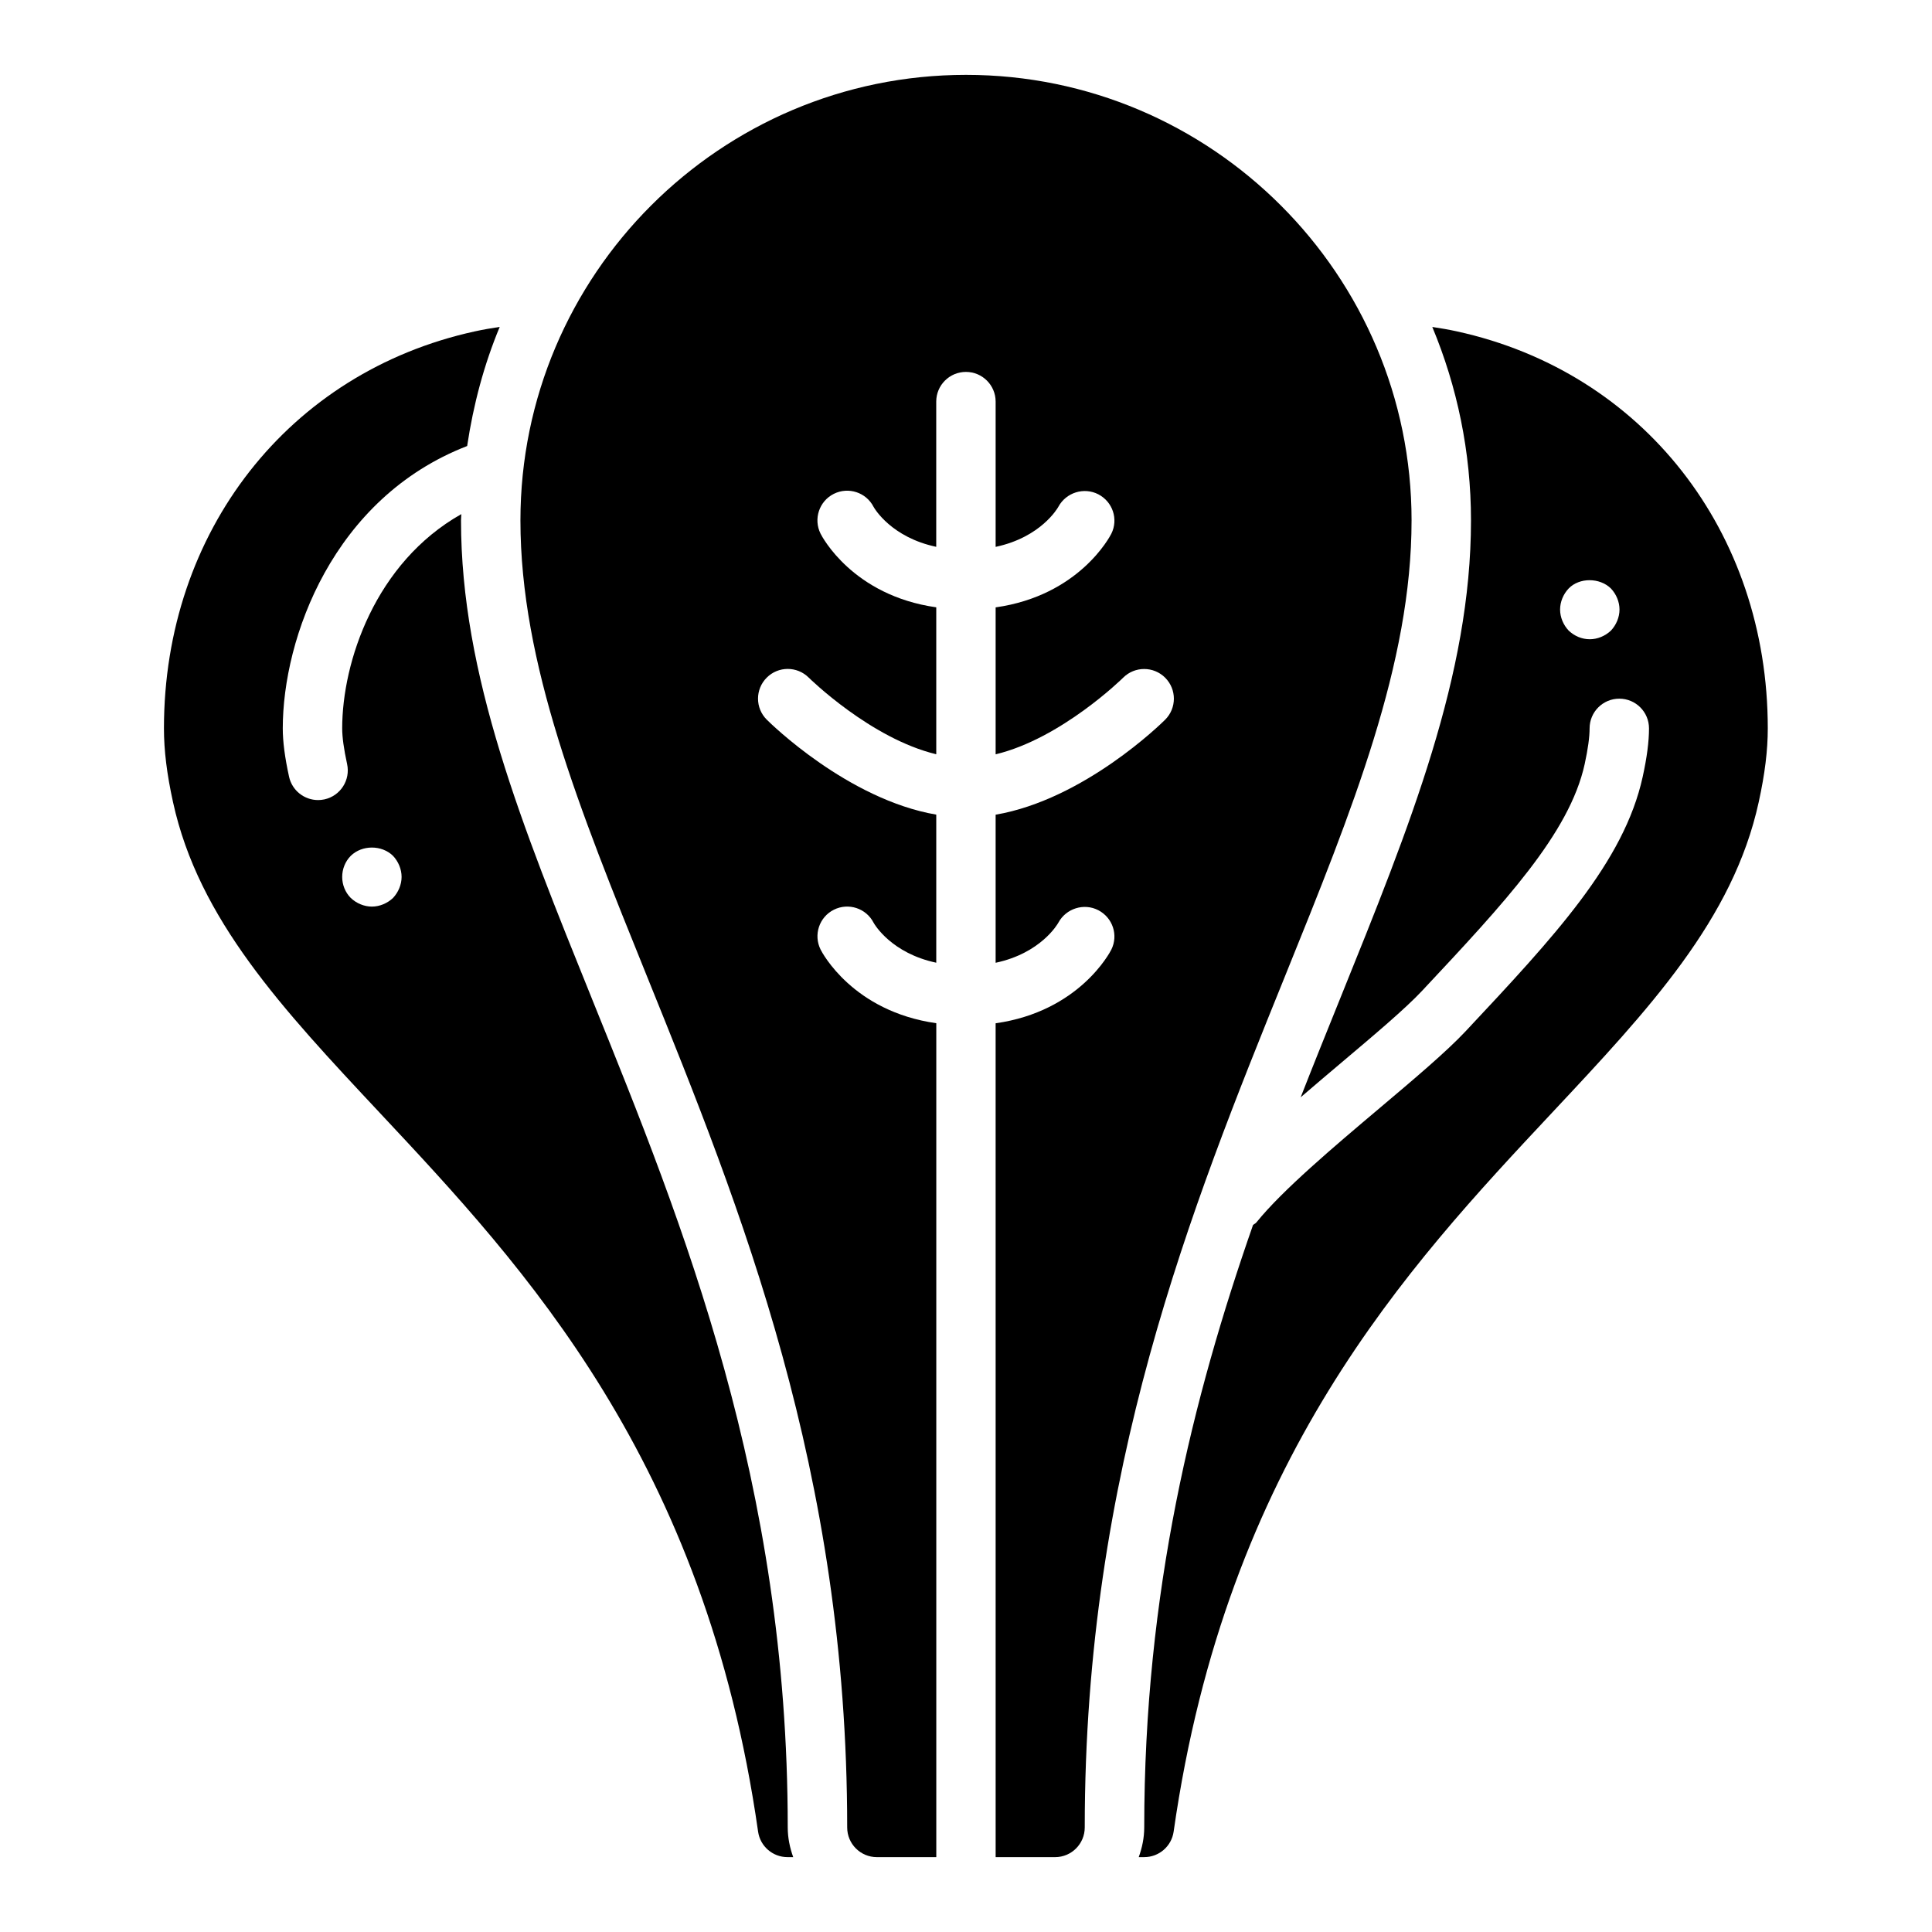 <?xml version="1.0" encoding="UTF-8"?>
<!-- Uploaded to: SVG Repo, www.svgrepo.com, Generator: SVG Repo Mixer Tools -->
<svg fill="#000000" width="800px" height="800px" version="1.1" viewBox="144 144 512 512" xmlns="http://www.w3.org/2000/svg">
 <g>
  <path d="m530.1 231.82c-2.148-0.473-4.336-0.844-6.527-1.172 6.586 15.797 10.254 33.109 10.254 51.27 0 40.926-16.066 80.664-34.66 126.67-3.457 8.559-6.984 17.285-10.477 26.207 3.621-3.117 7.289-6.227 10.824-9.211 8.699-7.344 16.918-14.273 21.363-19.02 21.82-23.301 39.062-41.707 43.082-60.086 0.859-3.953 1.301-7.133 1.301-9.453 0-4.344 3.519-7.871 7.871-7.871 4.352 0 7.871 3.527 7.871 7.871 0 3.496-0.543 7.691-1.668 12.816-4.945 22.617-23.48 42.422-46.965 67.488-5.086 5.414-13.633 12.633-22.703 20.285-12.105 10.219-25.828 21.797-32.684 30.309-0.25 0.324-0.629 0.457-0.922 0.723-15.941 45.656-28.828 97.234-28.828 159.64 0 2.777-0.566 5.398-1.457 7.871h1.457c3.922 0 7.242-2.883 7.793-6.754 14.059-98.465 61.883-149.52 100.31-190.55 25.734-27.473 47.957-51.199 54.742-82.293 1.637-7.477 2.402-13.688 2.402-19.539 0-52.152-33.102-94.426-82.383-105.2zm40.801 79.305c-1.492 1.414-3.539 2.281-5.586 2.281-2.133 0-4.102-0.867-5.59-2.281-1.426-1.496-2.285-3.543-2.285-5.59s0.859-4.094 2.281-5.59c2.824-2.914 8.188-2.914 11.18 0 1.418 1.496 2.285 3.543 2.285 5.59s-0.867 4.094-2.285 5.59z"/>
  <path d="m518.08 281.92c0-65.109-52.973-118.08-118.08-118.08-65.105 0-118.08 52.973-118.08 118.08 0 37.887 15.555 76.336 33.551 120.85 24.859 61.473 53.043 131.15 53.043 225.52 0 4.352 3.519 7.871 7.871 7.871h15.742v-221c-22.145-3.133-30.293-18.773-30.66-19.516-1.945-3.891-0.371-8.621 3.519-10.562 3.863-1.93 8.551-0.387 10.516 3.434 0.293 0.543 4.769 8.102 16.617 10.613v-39.242c-23.457-4.031-43.973-24.223-44.926-25.176-3.078-3.07-3.078-8.047-0.008-11.125 3.078-3.086 8.055-3.078 11.133-0.016 0.18 0.18 16.414 16.137 33.801 20.316v-38.941c-22.145-3.133-30.293-18.773-30.66-19.516-1.945-3.891-0.371-8.621 3.519-10.562 3.863-1.922 8.551-0.387 10.516 3.434 0.293 0.543 4.769 8.102 16.617 10.613v-38.484c0-4.344 3.519-7.871 7.871-7.871 4.352 0 7.871 3.527 7.871 7.871v38.496c11.973-2.543 16.414-10.234 16.625-10.629 2.047-3.785 6.769-5.266 10.586-3.305 3.816 1.984 5.367 6.606 3.449 10.453-0.371 0.738-8.516 16.375-30.66 19.516v38.941c17.391-4.172 33.621-20.129 33.801-20.316 3.078-3.062 8.055-3.062 11.133 0.016 3.07 3.078 3.07 8.047-0.008 11.125-0.953 0.953-21.469 21.145-44.926 25.176v39.242c11.973-2.543 16.414-10.234 16.625-10.629 2.047-3.777 6.769-5.273 10.586-3.305 3.816 1.984 5.367 6.606 3.449 10.453-0.371 0.738-8.516 16.375-30.66 19.516l0.004 213.11v7.871h15.742c4.352 0 7.871-3.519 7.871-7.871 0-94.371 28.184-164.05 53.043-225.52 18.012-44.516 33.566-82.965 33.566-120.85z"/>
  <path d="m300.88 408.7c-18.641-46.113-34.707-85.852-34.707-126.78 0-0.566 0.078-1.117 0.086-1.676-22.836 12.879-31.574 39.203-31.574 56.781 0 2.32 0.441 5.504 1.301 9.453 0.93 4.242-1.762 8.438-6.008 9.367-0.566 0.125-1.141 0.18-1.691 0.18-3.621 0-6.879-2.512-7.684-6.195-1.121-5.113-1.664-9.305-1.664-12.805 0-23.977 13.328-61.062 48.863-74.824 1.645-10.988 4.481-21.609 8.629-31.566-2.211 0.332-4.434 0.707-6.606 1.188-49.273 10.777-82.375 53.051-82.375 105.2 0 5.848 0.762 12.059 2.402 19.539 6.785 31.094 29.016 54.812 54.742 82.293 38.43 41.027 86.254 92.086 100.31 190.55 0.551 3.871 3.871 6.754 7.793 6.754h1.512c-0.883-2.473-1.449-5.094-1.449-7.871 0-91.293-27.559-159.45-51.883-219.59zm-52.734-26.723c-1.496 1.414-3.543 2.281-5.59 2.281s-4.102-0.867-5.59-2.281c-1.496-1.496-2.281-3.543-2.281-5.59 0-2.047 0.789-4.094 2.281-5.59 2.992-2.914 8.188-2.914 11.18 0 1.414 1.496 2.281 3.543 2.281 5.59 0 2.047-0.867 4.094-2.281 5.59z"/>
 </g>
</svg>